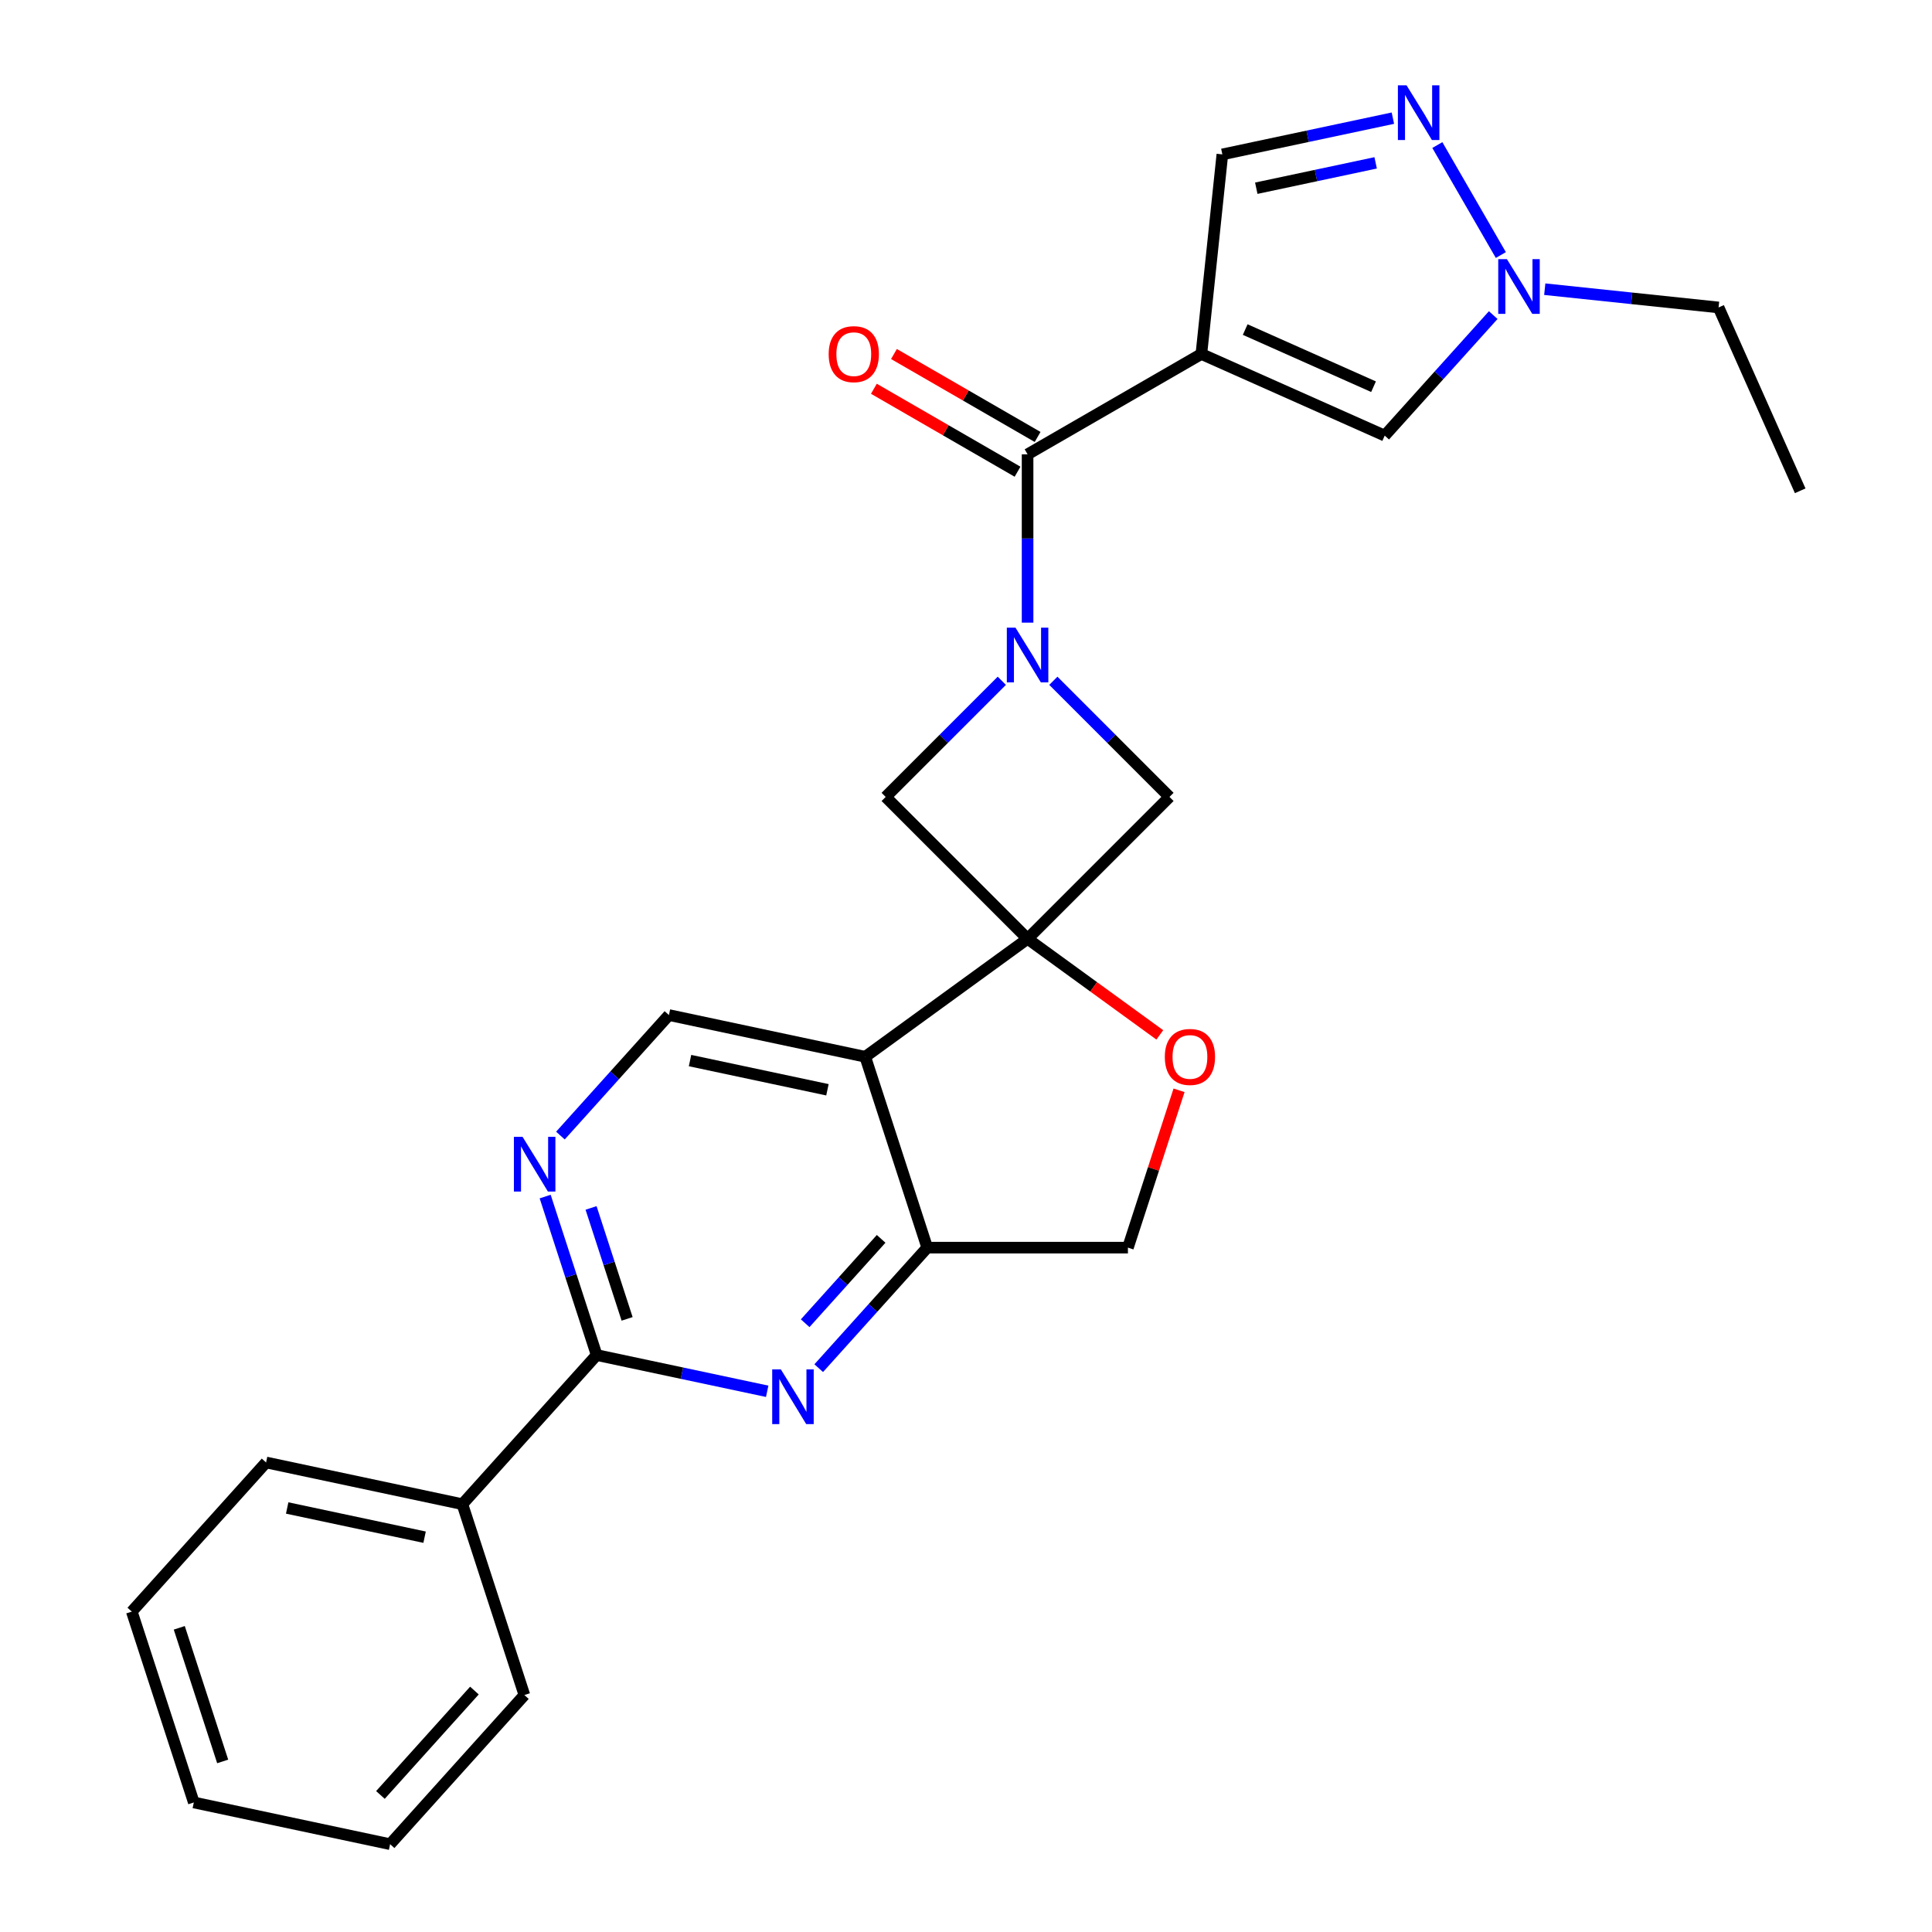 <?xml version='1.0' encoding='iso-8859-1'?>
<svg version='1.1' baseProfile='full'
              xmlns='http://www.w3.org/2000/svg'
                      xmlns:rdkit='http://www.rdkit.org/xml'
                      xmlns:xlink='http://www.w3.org/1999/xlink'
                  xml:space='preserve'
width='1000px' height='1000px' viewBox='0 0 1000 1000'>
<!-- END OF HEADER -->
<rect style='opacity:1.0;fill:#FFFFFF;stroke:none' width='1000' height='1000' x='0' y='0'> </rect>
<path class='bond-3' d='M 531.875,485.932 L 447.84,546.987' style='fill:none;fill-rule:evenodd;stroke:#000000;stroke-width:6px;stroke-linecap:butt;stroke-linejoin:miter;stroke-opacity:1' />
<path class='bond-9' d='M 531.875,485.932 L 605.324,412.483' style='fill:none;fill-rule:evenodd;stroke:#000000;stroke-width:6px;stroke-linecap:butt;stroke-linejoin:miter;stroke-opacity:1' />
<path class='bond-10' d='M 531.875,485.932 L 458.426,412.483' style='fill:none;fill-rule:evenodd;stroke:#000000;stroke-width:6px;stroke-linecap:butt;stroke-linejoin:miter;stroke-opacity:1' />
<path class='bond-11' d='M 531.875,485.932 L 566.094,510.794' style='fill:none;fill-rule:evenodd;stroke:#000000;stroke-width:6px;stroke-linecap:butt;stroke-linejoin:miter;stroke-opacity:1' />
<path class='bond-11' d='M 566.094,510.794 L 600.313,535.655' style='fill:none;fill-rule:evenodd;stroke:#FF0000;stroke-width:6px;stroke-linecap:butt;stroke-linejoin:miter;stroke-opacity:1' />
<path class='bond-0' d='M 518.538,352.371 L 488.482,382.427' style='fill:none;fill-rule:evenodd;stroke:#0000FF;stroke-width:6px;stroke-linecap:butt;stroke-linejoin:miter;stroke-opacity:1' />
<path class='bond-0' d='M 488.482,382.427 L 458.426,412.483' style='fill:none;fill-rule:evenodd;stroke:#000000;stroke-width:6px;stroke-linecap:butt;stroke-linejoin:miter;stroke-opacity:1' />
<path class='bond-2' d='M 531.875,322.277 L 531.875,278.719' style='fill:none;fill-rule:evenodd;stroke:#0000FF;stroke-width:6px;stroke-linecap:butt;stroke-linejoin:miter;stroke-opacity:1' />
<path class='bond-2' d='M 531.875,278.719 L 531.875,235.161' style='fill:none;fill-rule:evenodd;stroke:#000000;stroke-width:6px;stroke-linecap:butt;stroke-linejoin:miter;stroke-opacity:1' />
<path class='bond-26' d='M 545.212,352.371 L 575.268,382.427' style='fill:none;fill-rule:evenodd;stroke:#0000FF;stroke-width:6px;stroke-linecap:butt;stroke-linejoin:miter;stroke-opacity:1' />
<path class='bond-26' d='M 575.268,382.427 L 605.324,412.483' style='fill:none;fill-rule:evenodd;stroke:#000000;stroke-width:6px;stroke-linecap:butt;stroke-linejoin:miter;stroke-opacity:1' />
<path class='bond-1' d='M 621.831,183.225 L 531.875,235.161' style='fill:none;fill-rule:evenodd;stroke:#000000;stroke-width:6px;stroke-linecap:butt;stroke-linejoin:miter;stroke-opacity:1' />
<path class='bond-8' d='M 621.831,183.225 L 716.724,225.474' style='fill:none;fill-rule:evenodd;stroke:#000000;stroke-width:6px;stroke-linecap:butt;stroke-linejoin:miter;stroke-opacity:1' />
<path class='bond-8' d='M 644.515,170.584 L 710.939,200.158' style='fill:none;fill-rule:evenodd;stroke:#000000;stroke-width:6px;stroke-linecap:butt;stroke-linejoin:miter;stroke-opacity:1' />
<path class='bond-14' d='M 621.831,183.225 L 632.689,79.921' style='fill:none;fill-rule:evenodd;stroke:#000000;stroke-width:6px;stroke-linecap:butt;stroke-linejoin:miter;stroke-opacity:1' />
<path class='bond-17' d='M 537.068,226.165 L 499.889,204.7' style='fill:none;fill-rule:evenodd;stroke:#000000;stroke-width:6px;stroke-linecap:butt;stroke-linejoin:miter;stroke-opacity:1' />
<path class='bond-17' d='M 499.889,204.7 L 462.709,183.234' style='fill:none;fill-rule:evenodd;stroke:#FF0000;stroke-width:6px;stroke-linecap:butt;stroke-linejoin:miter;stroke-opacity:1' />
<path class='bond-17' d='M 526.681,244.157 L 489.501,222.691' style='fill:none;fill-rule:evenodd;stroke:#000000;stroke-width:6px;stroke-linecap:butt;stroke-linejoin:miter;stroke-opacity:1' />
<path class='bond-17' d='M 489.501,222.691 L 452.322,201.225' style='fill:none;fill-rule:evenodd;stroke:#FF0000;stroke-width:6px;stroke-linecap:butt;stroke-linejoin:miter;stroke-opacity:1' />
<path class='bond-6' d='M 447.84,546.987 L 479.938,645.776' style='fill:none;fill-rule:evenodd;stroke:#000000;stroke-width:6px;stroke-linecap:butt;stroke-linejoin:miter;stroke-opacity:1' />
<path class='bond-15' d='M 447.84,546.987 L 346.237,525.39' style='fill:none;fill-rule:evenodd;stroke:#000000;stroke-width:6px;stroke-linecap:butt;stroke-linejoin:miter;stroke-opacity:1' />
<path class='bond-15' d='M 428.28,564.068 L 357.158,548.95' style='fill:none;fill-rule:evenodd;stroke:#000000;stroke-width:6px;stroke-linecap:butt;stroke-linejoin:miter;stroke-opacity:1' />
<path class='bond-4' d='M 423.771,708.156 L 451.855,676.966' style='fill:none;fill-rule:evenodd;stroke:#0000FF;stroke-width:6px;stroke-linecap:butt;stroke-linejoin:miter;stroke-opacity:1' />
<path class='bond-4' d='M 451.855,676.966 L 479.938,645.776' style='fill:none;fill-rule:evenodd;stroke:#000000;stroke-width:6px;stroke-linecap:butt;stroke-linejoin:miter;stroke-opacity:1' />
<path class='bond-4' d='M 416.757,684.898 L 436.416,663.065' style='fill:none;fill-rule:evenodd;stroke:#0000FF;stroke-width:6px;stroke-linecap:butt;stroke-linejoin:miter;stroke-opacity:1' />
<path class='bond-4' d='M 436.416,663.065 L 456.075,641.232' style='fill:none;fill-rule:evenodd;stroke:#000000;stroke-width:6px;stroke-linecap:butt;stroke-linejoin:miter;stroke-opacity:1' />
<path class='bond-28' d='M 397.097,720.133 L 352.964,710.752' style='fill:none;fill-rule:evenodd;stroke:#0000FF;stroke-width:6px;stroke-linecap:butt;stroke-linejoin:miter;stroke-opacity:1' />
<path class='bond-28' d='M 352.964,710.752 L 308.831,701.372' style='fill:none;fill-rule:evenodd;stroke:#000000;stroke-width:6px;stroke-linecap:butt;stroke-linejoin:miter;stroke-opacity:1' />
<path class='bond-5' d='M 308.831,701.372 L 295.504,660.356' style='fill:none;fill-rule:evenodd;stroke:#000000;stroke-width:6px;stroke-linecap:butt;stroke-linejoin:miter;stroke-opacity:1' />
<path class='bond-5' d='M 295.504,660.356 L 282.177,619.34' style='fill:none;fill-rule:evenodd;stroke:#0000FF;stroke-width:6px;stroke-linecap:butt;stroke-linejoin:miter;stroke-opacity:1' />
<path class='bond-5' d='M 324.591,682.647 L 315.262,653.936' style='fill:none;fill-rule:evenodd;stroke:#000000;stroke-width:6px;stroke-linecap:butt;stroke-linejoin:miter;stroke-opacity:1' />
<path class='bond-5' d='M 315.262,653.936 L 305.933,625.225' style='fill:none;fill-rule:evenodd;stroke:#0000FF;stroke-width:6px;stroke-linecap:butt;stroke-linejoin:miter;stroke-opacity:1' />
<path class='bond-18' d='M 308.831,701.372 L 239.327,778.564' style='fill:none;fill-rule:evenodd;stroke:#000000;stroke-width:6px;stroke-linecap:butt;stroke-linejoin:miter;stroke-opacity:1' />
<path class='bond-27' d='M 479.938,645.776 L 583.811,645.776' style='fill:none;fill-rule:evenodd;stroke:#000000;stroke-width:6px;stroke-linecap:butt;stroke-linejoin:miter;stroke-opacity:1' />
<path class='bond-7' d='M 720.955,61.16 L 676.822,70.54' style='fill:none;fill-rule:evenodd;stroke:#0000FF;stroke-width:6px;stroke-linecap:butt;stroke-linejoin:miter;stroke-opacity:1' />
<path class='bond-7' d='M 676.822,70.54 L 632.689,79.921' style='fill:none;fill-rule:evenodd;stroke:#000000;stroke-width:6px;stroke-linecap:butt;stroke-linejoin:miter;stroke-opacity:1' />
<path class='bond-7' d='M 712.034,84.294 L 681.141,90.861' style='fill:none;fill-rule:evenodd;stroke:#0000FF;stroke-width:6px;stroke-linecap:butt;stroke-linejoin:miter;stroke-opacity:1' />
<path class='bond-7' d='M 681.141,90.861 L 650.248,97.427' style='fill:none;fill-rule:evenodd;stroke:#000000;stroke-width:6px;stroke-linecap:butt;stroke-linejoin:miter;stroke-opacity:1' />
<path class='bond-29' d='M 743.966,75.082 L 776.833,132.008' style='fill:none;fill-rule:evenodd;stroke:#0000FF;stroke-width:6px;stroke-linecap:butt;stroke-linejoin:miter;stroke-opacity:1' />
<path class='bond-13' d='M 716.724,225.474 L 744.807,194.283' style='fill:none;fill-rule:evenodd;stroke:#000000;stroke-width:6px;stroke-linecap:butt;stroke-linejoin:miter;stroke-opacity:1' />
<path class='bond-13' d='M 744.807,194.283 L 772.891,163.093' style='fill:none;fill-rule:evenodd;stroke:#0000FF;stroke-width:6px;stroke-linecap:butt;stroke-linejoin:miter;stroke-opacity:1' />
<path class='bond-16' d='M 610.27,564.344 L 597.041,605.06' style='fill:none;fill-rule:evenodd;stroke:#FF0000;stroke-width:6px;stroke-linecap:butt;stroke-linejoin:miter;stroke-opacity:1' />
<path class='bond-16' d='M 597.041,605.06 L 583.811,645.776' style='fill:none;fill-rule:evenodd;stroke:#000000;stroke-width:6px;stroke-linecap:butt;stroke-linejoin:miter;stroke-opacity:1' />
<path class='bond-12' d='M 290.07,587.771 L 318.153,556.581' style='fill:none;fill-rule:evenodd;stroke:#0000FF;stroke-width:6px;stroke-linecap:butt;stroke-linejoin:miter;stroke-opacity:1' />
<path class='bond-12' d='M 318.153,556.581 L 346.237,525.39' style='fill:none;fill-rule:evenodd;stroke:#000000;stroke-width:6px;stroke-linecap:butt;stroke-linejoin:miter;stroke-opacity:1' />
<path class='bond-19' d='M 799.565,149.683 L 844.548,154.411' style='fill:none;fill-rule:evenodd;stroke:#0000FF;stroke-width:6px;stroke-linecap:butt;stroke-linejoin:miter;stroke-opacity:1' />
<path class='bond-19' d='M 844.548,154.411 L 889.532,159.139' style='fill:none;fill-rule:evenodd;stroke:#000000;stroke-width:6px;stroke-linecap:butt;stroke-linejoin:miter;stroke-opacity:1' />
<path class='bond-20' d='M 239.327,778.564 L 137.724,756.968' style='fill:none;fill-rule:evenodd;stroke:#000000;stroke-width:6px;stroke-linecap:butt;stroke-linejoin:miter;stroke-opacity:1' />
<path class='bond-20' d='M 219.767,795.645 L 148.645,780.528' style='fill:none;fill-rule:evenodd;stroke:#000000;stroke-width:6px;stroke-linecap:butt;stroke-linejoin:miter;stroke-opacity:1' />
<path class='bond-21' d='M 239.327,778.564 L 271.425,877.353' style='fill:none;fill-rule:evenodd;stroke:#000000;stroke-width:6px;stroke-linecap:butt;stroke-linejoin:miter;stroke-opacity:1' />
<path class='bond-22' d='M 889.532,159.139 L 931.78,254.031' style='fill:none;fill-rule:evenodd;stroke:#000000;stroke-width:6px;stroke-linecap:butt;stroke-linejoin:miter;stroke-opacity:1' />
<path class='bond-23' d='M 137.724,756.968 L 68.219,834.16' style='fill:none;fill-rule:evenodd;stroke:#000000;stroke-width:6px;stroke-linecap:butt;stroke-linejoin:miter;stroke-opacity:1' />
<path class='bond-24' d='M 271.425,877.353 L 201.921,954.545' style='fill:none;fill-rule:evenodd;stroke:#000000;stroke-width:6px;stroke-linecap:butt;stroke-linejoin:miter;stroke-opacity:1' />
<path class='bond-24' d='M 245.561,875.031 L 196.908,929.066' style='fill:none;fill-rule:evenodd;stroke:#000000;stroke-width:6px;stroke-linecap:butt;stroke-linejoin:miter;stroke-opacity:1' />
<path class='bond-30' d='M 68.219,834.16 L 100.318,932.949' style='fill:none;fill-rule:evenodd;stroke:#000000;stroke-width:6px;stroke-linecap:butt;stroke-linejoin:miter;stroke-opacity:1' />
<path class='bond-30' d='M 92.792,842.559 L 115.261,911.711' style='fill:none;fill-rule:evenodd;stroke:#000000;stroke-width:6px;stroke-linecap:butt;stroke-linejoin:miter;stroke-opacity:1' />
<path class='bond-25' d='M 201.921,954.545 L 100.318,932.949' style='fill:none;fill-rule:evenodd;stroke:#000000;stroke-width:6px;stroke-linecap:butt;stroke-linejoin:miter;stroke-opacity:1' />
<path  class='atom-1' d='M 525.615 324.874
L 534.895 339.874
Q 535.815 341.354, 537.295 344.034
Q 538.775 346.714, 538.855 346.874
L 538.855 324.874
L 542.615 324.874
L 542.615 353.194
L 538.735 353.194
L 528.775 336.794
Q 527.615 334.874, 526.375 332.674
Q 525.175 330.474, 524.815 329.794
L 524.815 353.194
L 521.135 353.194
L 521.135 324.874
L 525.615 324.874
' fill='#0000FF'/>
<path  class='atom-5' d='M 404.174 708.808
L 413.454 723.808
Q 414.374 725.288, 415.854 727.968
Q 417.334 730.648, 417.414 730.808
L 417.414 708.808
L 421.174 708.808
L 421.174 737.128
L 417.294 737.128
L 407.334 720.728
Q 406.174 718.808, 404.934 716.608
Q 403.734 714.408, 403.374 713.728
L 403.374 737.128
L 399.694 737.128
L 399.694 708.808
L 404.174 708.808
' fill='#0000FF'/>
<path  class='atom-8' d='M 728.032 44.165
L 737.312 59.165
Q 738.232 60.645, 739.712 63.325
Q 741.192 66.005, 741.272 66.165
L 741.272 44.165
L 745.032 44.165
L 745.032 72.485
L 741.152 72.485
L 731.192 56.085
Q 730.032 54.165, 728.792 51.965
Q 727.592 49.765, 727.232 49.085
L 727.232 72.485
L 723.552 72.485
L 723.552 44.165
L 728.032 44.165
' fill='#0000FF'/>
<path  class='atom-12' d='M 602.91 547.067
Q 602.91 540.267, 606.27 536.467
Q 609.63 532.667, 615.91 532.667
Q 622.19 532.667, 625.55 536.467
Q 628.91 540.267, 628.91 547.067
Q 628.91 553.947, 625.51 557.867
Q 622.11 561.747, 615.91 561.747
Q 609.67 561.747, 606.27 557.867
Q 602.91 553.987, 602.91 547.067
M 615.91 558.547
Q 620.23 558.547, 622.55 555.667
Q 624.91 552.747, 624.91 547.067
Q 624.91 541.507, 622.55 538.707
Q 620.23 535.867, 615.91 535.867
Q 611.59 535.867, 609.23 538.667
Q 606.91 541.467, 606.91 547.067
Q 606.91 552.787, 609.23 555.667
Q 611.59 558.547, 615.91 558.547
' fill='#FF0000'/>
<path  class='atom-13' d='M 270.473 588.423
L 279.753 603.423
Q 280.673 604.903, 282.153 607.583
Q 283.633 610.263, 283.713 610.423
L 283.713 588.423
L 287.473 588.423
L 287.473 616.743
L 283.593 616.743
L 273.633 600.343
Q 272.473 598.423, 271.233 596.223
Q 270.033 594.023, 269.673 593.343
L 269.673 616.743
L 265.993 616.743
L 265.993 588.423
L 270.473 588.423
' fill='#0000FF'/>
<path  class='atom-14' d='M 779.968 134.121
L 789.248 149.121
Q 790.168 150.601, 791.648 153.281
Q 793.128 155.961, 793.208 156.121
L 793.208 134.121
L 796.968 134.121
L 796.968 162.441
L 793.088 162.441
L 783.128 146.041
Q 781.968 144.121, 780.728 141.921
Q 779.528 139.721, 779.168 139.041
L 779.168 162.441
L 775.488 162.441
L 775.488 134.121
L 779.968 134.121
' fill='#0000FF'/>
<path  class='atom-18' d='M 428.918 183.305
Q 428.918 176.505, 432.278 172.705
Q 435.638 168.905, 441.918 168.905
Q 448.198 168.905, 451.558 172.705
Q 454.918 176.505, 454.918 183.305
Q 454.918 190.185, 451.518 194.105
Q 448.118 197.985, 441.918 197.985
Q 435.678 197.985, 432.278 194.105
Q 428.918 190.225, 428.918 183.305
M 441.918 194.785
Q 446.238 194.785, 448.558 191.905
Q 450.918 188.985, 450.918 183.305
Q 450.918 177.745, 448.558 174.945
Q 446.238 172.105, 441.918 172.105
Q 437.598 172.105, 435.238 174.905
Q 432.918 177.705, 432.918 183.305
Q 432.918 189.025, 435.238 191.905
Q 437.598 194.785, 441.918 194.785
' fill='#FF0000'/>
</svg>
